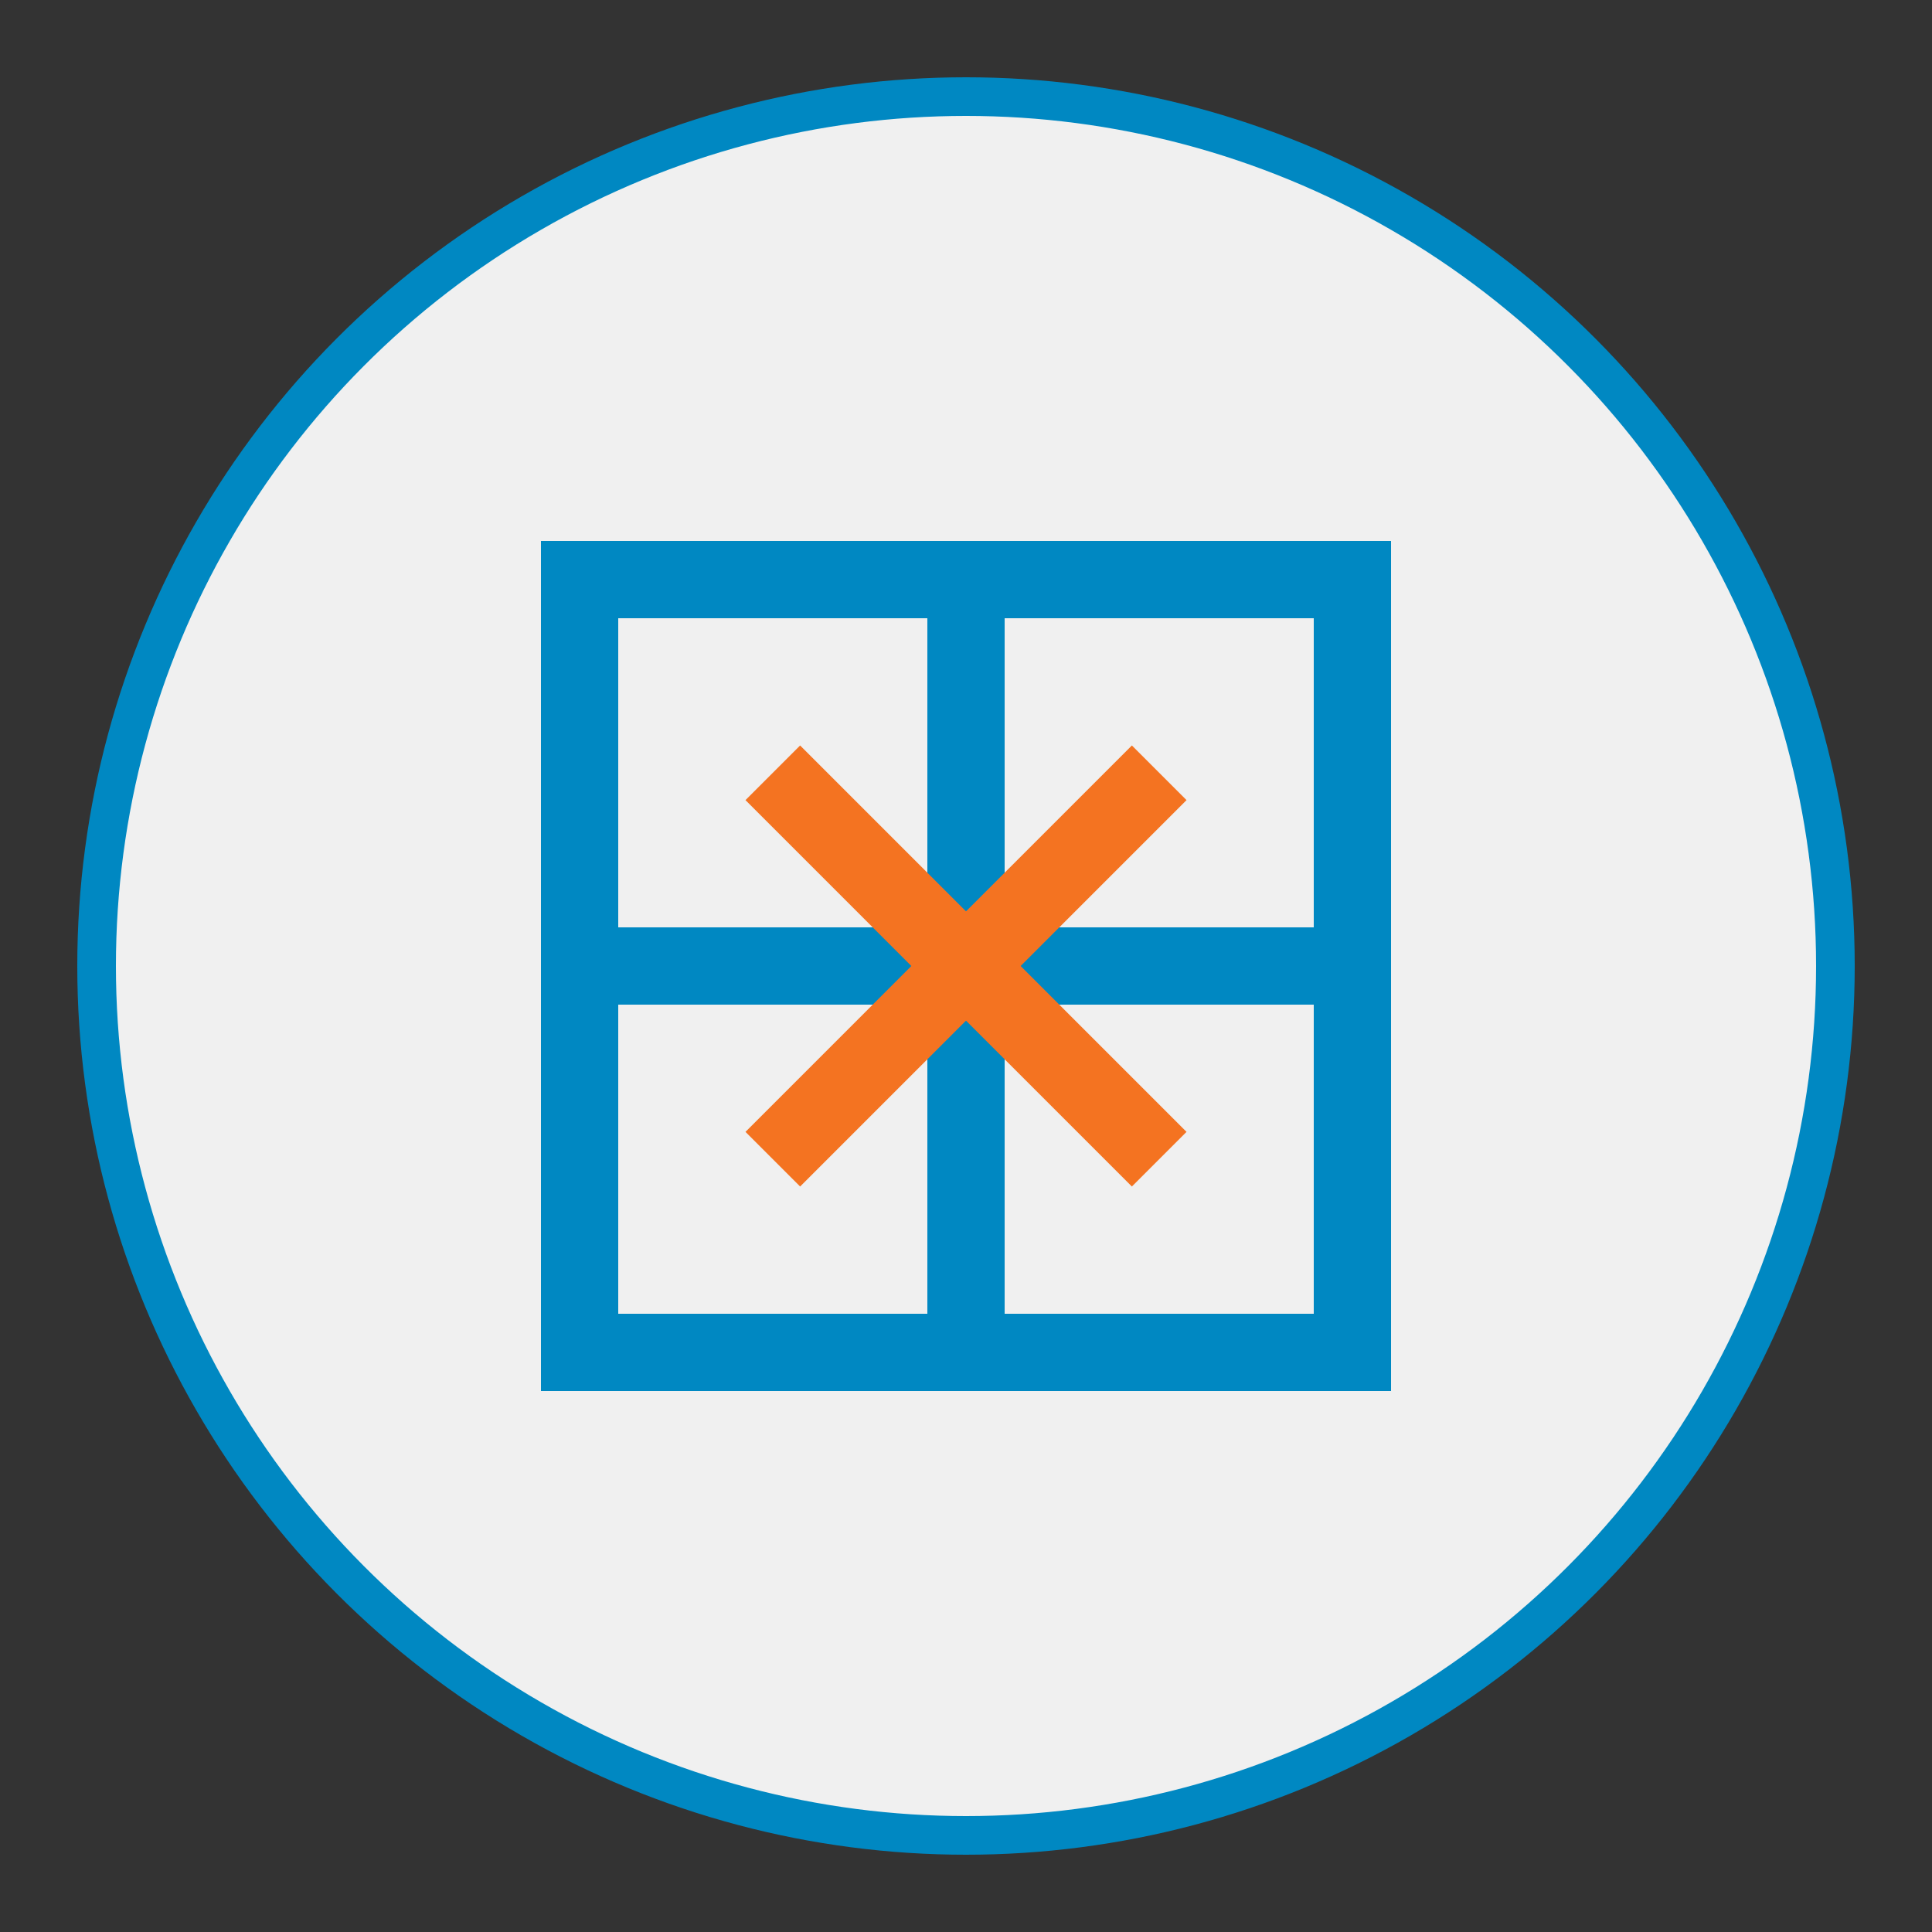 <?xml version="1.0" encoding="UTF-8"?>
<svg width="100" height="100" viewBox="0 0 100 100" xmlns="http://www.w3.org/2000/svg">
  <rect x="0" y="0" width="100" height="100" fill="#333333" stroke="none"/>
  <circle cx="50" cy="50" r="45" fill="#f0f0f0" stroke="#0088c2" stroke-width="2"/>
  <path d="M30 30 L70 30 L70 70 L30 70 Z" stroke="#0088c2" stroke-width="4" fill="none"/>
  <path d="M50 30 L50 70" stroke="#0088c2" stroke-width="4" fill="none"/>
  <path d="M30 50 L70 50" stroke="#0088c2" stroke-width="4" fill="none"/>
  <path d="M40 40 L60 60" stroke="#f47321" stroke-width="4" fill="none"/>
  <path d="M40 60 L60 40" stroke="#f47321" stroke-width="4" fill="none"/>
</svg>
